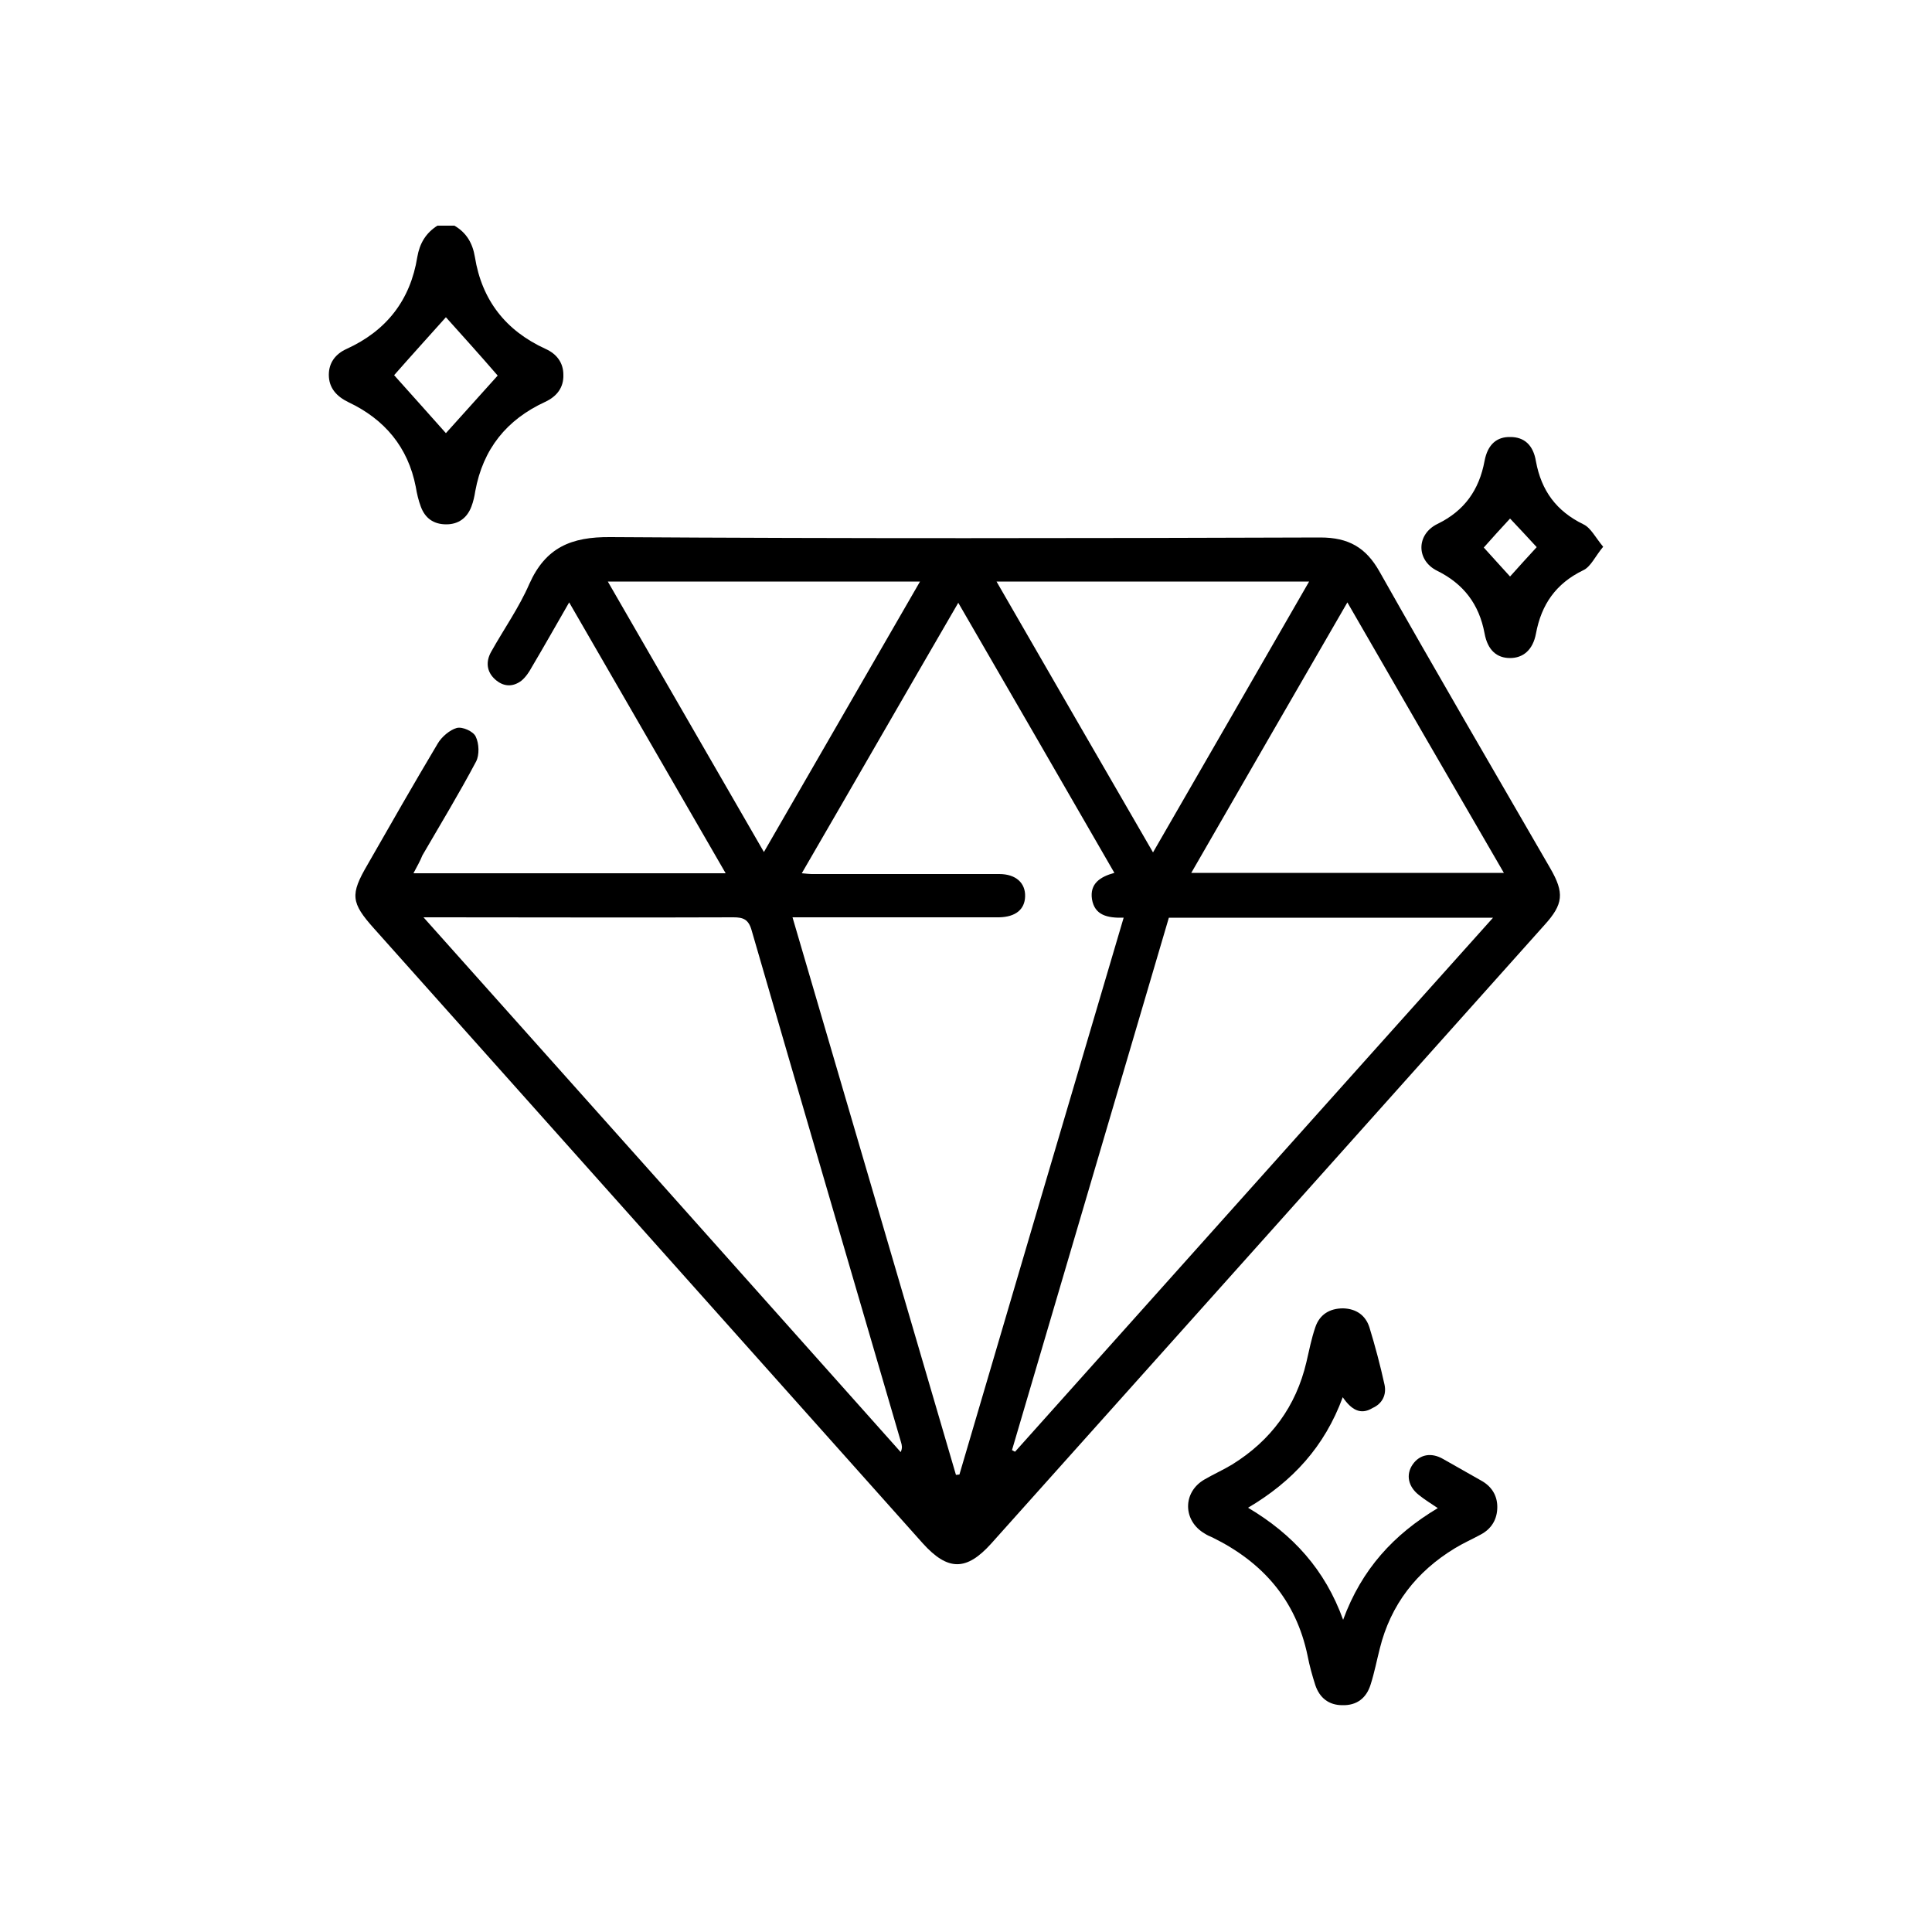 <svg xmlns="http://www.w3.org/2000/svg" xmlns:xlink="http://www.w3.org/1999/xlink" id="Layer_1" x="0px" y="0px" viewBox="0 0 500 500" style="enable-background:new 0 0 500 500;" xml:space="preserve"><g>	<path d="M117.6,58.4c3.1,1.8,4.7,4.5,5.3,8.1c1.8,11.2,8,19.1,18.3,23.8c2.9,1.3,4.6,3.6,4.6,6.7c0.1,3.3-1.7,5.6-4.7,7  c-10,4.6-16.1,12.2-18.1,23.1c-0.2,1.3-0.5,2.7-1,4c-1.1,2.9-3.3,4.6-6.5,4.6c-3.3,0-5.5-1.6-6.6-4.6c-0.6-1.6-1-3.3-1.3-5.1  c-2-10.3-8.1-17.5-17.4-21.9c-3.1-1.5-5.1-3.7-5.1-7.1c0-3.1,1.7-5.4,4.6-6.7c10.3-4.7,16.5-12.6,18.3-23.8  c0.6-3.5,2.2-6.2,5.2-8.1C114.6,58.4,116.1,58.4,117.6,58.4z M115.4,82.1c-4.3,4.8-9.1,10.1-13.4,15c4.5,5,9.2,10.3,13.4,15  c4.4-4.9,9.2-10.2,13.4-14.9C124.4,92.1,119.8,87,115.4,82.1z"></path>	<path d="M107,226c27.1,0,53.6,0,80.8,0c-13.5-23.4-26.8-46.4-40.5-70.1c-3.4,5.9-6.5,11.4-9.7,16.8c-0.7,1.3-1.6,2.6-2.7,3.5  c-2.3,1.7-4.7,1.5-6.8-0.4c-2.2-2-2.4-4.6-1-7.1c3.3-5.9,7.2-11.4,9.9-17.6c4.2-9.4,10.8-12.2,21-12.1  c61.2,0.4,122.5,0.3,183.7,0.1c7.3,0,11.8,2.6,15.3,8.8c14.5,25.7,29.4,51.2,44.2,76.8c3.7,6.4,3.4,9.3-1.5,14.7  c-47.7,53.4-95.4,106.7-143.2,160.1c-6.4,7.1-11.2,7.1-17.7-0.1c-47.3-53-94.7-106.1-142-159.1c-6-6.7-6.2-8.8-1.7-16.5  c6-10.5,12-21,18.2-31.4c1-1.7,3.1-3.5,4.9-4c1.5-0.4,4.3,0.9,4.9,2.2c0.9,1.8,1,4.8,0.1,6.5c-4.4,8.3-9.2,16.2-13.9,24.3  C108.8,222.7,108,224.1,107,226z M207.5,226c1.3,0.1,1.9,0.2,2.5,0.2c16.2,0,32.4,0,48.6,0c4.3,0,6.8,2.3,6.7,5.8  c-0.1,3.4-2.5,5.3-6.7,5.4c-5.4,0-10.7,0-16.1,0c-12.3,0-24.7,0-37.4,0c14.2,48.3,28.2,96.3,42.3,144.3c0.3,0,0.6-0.1,0.9-0.1  c14.1-47.9,28.2-95.8,42.5-144.1c-4.2,0.1-7.5-0.6-8.2-4.8c-0.6-4,2.1-5.8,5.8-6.8c-13.4-23.2-26.7-46.3-40.4-69.9  C234.4,179.4,221.2,202.4,207.5,226z M302.5,237.5c-13.5,45.9-27.1,91.9-40.6,137.8c0.3,0.1,0.5,0.3,0.8,0.4  c41.1-45.9,82.1-91.8,123.7-138.2C357.9,237.5,330.4,237.5,302.5,237.5z M109.6,237.4c41.7,46.7,82.6,92.5,123.5,138.4  c0.5-1.1,0.3-1.8,0.1-2.5c-12.9-44.2-25.9-88.4-38.7-132.6c-0.8-2.8-2.2-3.3-4.7-3.3c-25.3,0.1-50.6,0-75.9,0  C112.7,237.4,111.7,237.4,109.6,237.4z M348.7,155.9c-13.7,23.7-27,46.7-40.4,70c27.2,0,53.7,0,80.9,0  C375.6,202.5,362.3,179.5,348.7,155.9z M157.3,150.5c13.5,23.4,26.8,46.4,40.4,70c13.6-23.6,26.9-46.6,40.4-70  C211,150.5,184.4,150.5,157.3,150.5z M257.9,150.5c13.6,23.6,26.9,46.6,40.5,70.1c13.6-23.6,26.9-46.6,40.4-70.1  C311.6,150.5,285.1,150.5,257.9,150.5z"></path>	<path d="M347.5,361.6c-4.7,12.8-13,21.8-24.5,28.6c11.6,6.9,19.9,16,24.6,29c4.8-13.1,13.1-22.1,24.5-28.9  c-1.8-1.2-3.4-2.2-4.9-3.4c-2.8-2.2-3.4-5.3-1.6-7.9c1.8-2.6,4.8-3.2,7.9-1.4c3.2,1.8,6.5,3.7,9.7,5.5c2.8,1.5,4.3,3.9,4.3,6.9  c0,3.2-1.5,5.7-4.4,7.2c-2.2,1.2-4.5,2.2-6.6,3.5c-9.9,6-16.6,14.6-19.4,25.9c-0.8,3.1-1.4,6.3-2.4,9.4c-1.1,3.5-3.6,5.4-7.3,5.3  c-3.5,0-5.9-1.9-7-5.2c-0.8-2.5-1.5-5-2-7.6c-3-14.4-11.6-24.2-24.6-30.6c-0.7-0.3-1.4-0.6-2-1c-5.7-3.3-5.8-10.7-0.1-14  c2.4-1.4,4.9-2.5,7.2-3.9c10-6.2,16.5-15,19.2-26.5c0.7-3,1.3-6.1,2.3-9c1.1-3.3,3.7-4.9,7.2-4.9c3.4,0.1,5.8,1.8,6.8,4.9  c1.5,4.9,2.8,9.8,3.9,14.8c0.6,2.7-0.6,5-3.1,6.1C352.1,366.3,349.7,364.8,347.5,361.6z"></path>	<path d="M414.9,141.5c-2.1,2.5-3.2,5.2-5.2,6.1c-7,3.4-10.8,8.8-12.2,16.4c-0.8,4.2-3.3,6.3-6.7,6.3c-3.4,0-5.8-2-6.6-6.4  c-1.4-7.5-5.4-12.8-12.3-16.2c-5.4-2.7-5.4-9.4,0.1-12.1c7-3.4,10.8-8.8,12.2-16.3c0.8-4.3,3.2-6.3,6.7-6.2c3.5,0,5.9,2,6.6,6.3  c1.4,7.6,5.3,12.9,12.3,16.3C411.7,136.6,412.9,139.1,414.9,141.5z M390.8,149.2c2.4-2.7,4.7-5.2,6.9-7.6c-2.5-2.7-4.7-5.1-6.9-7.4  c-2.4,2.6-4.6,5-6.8,7.5C386.2,144.1,388.4,146.6,390.8,149.2z"></path></g></svg>
